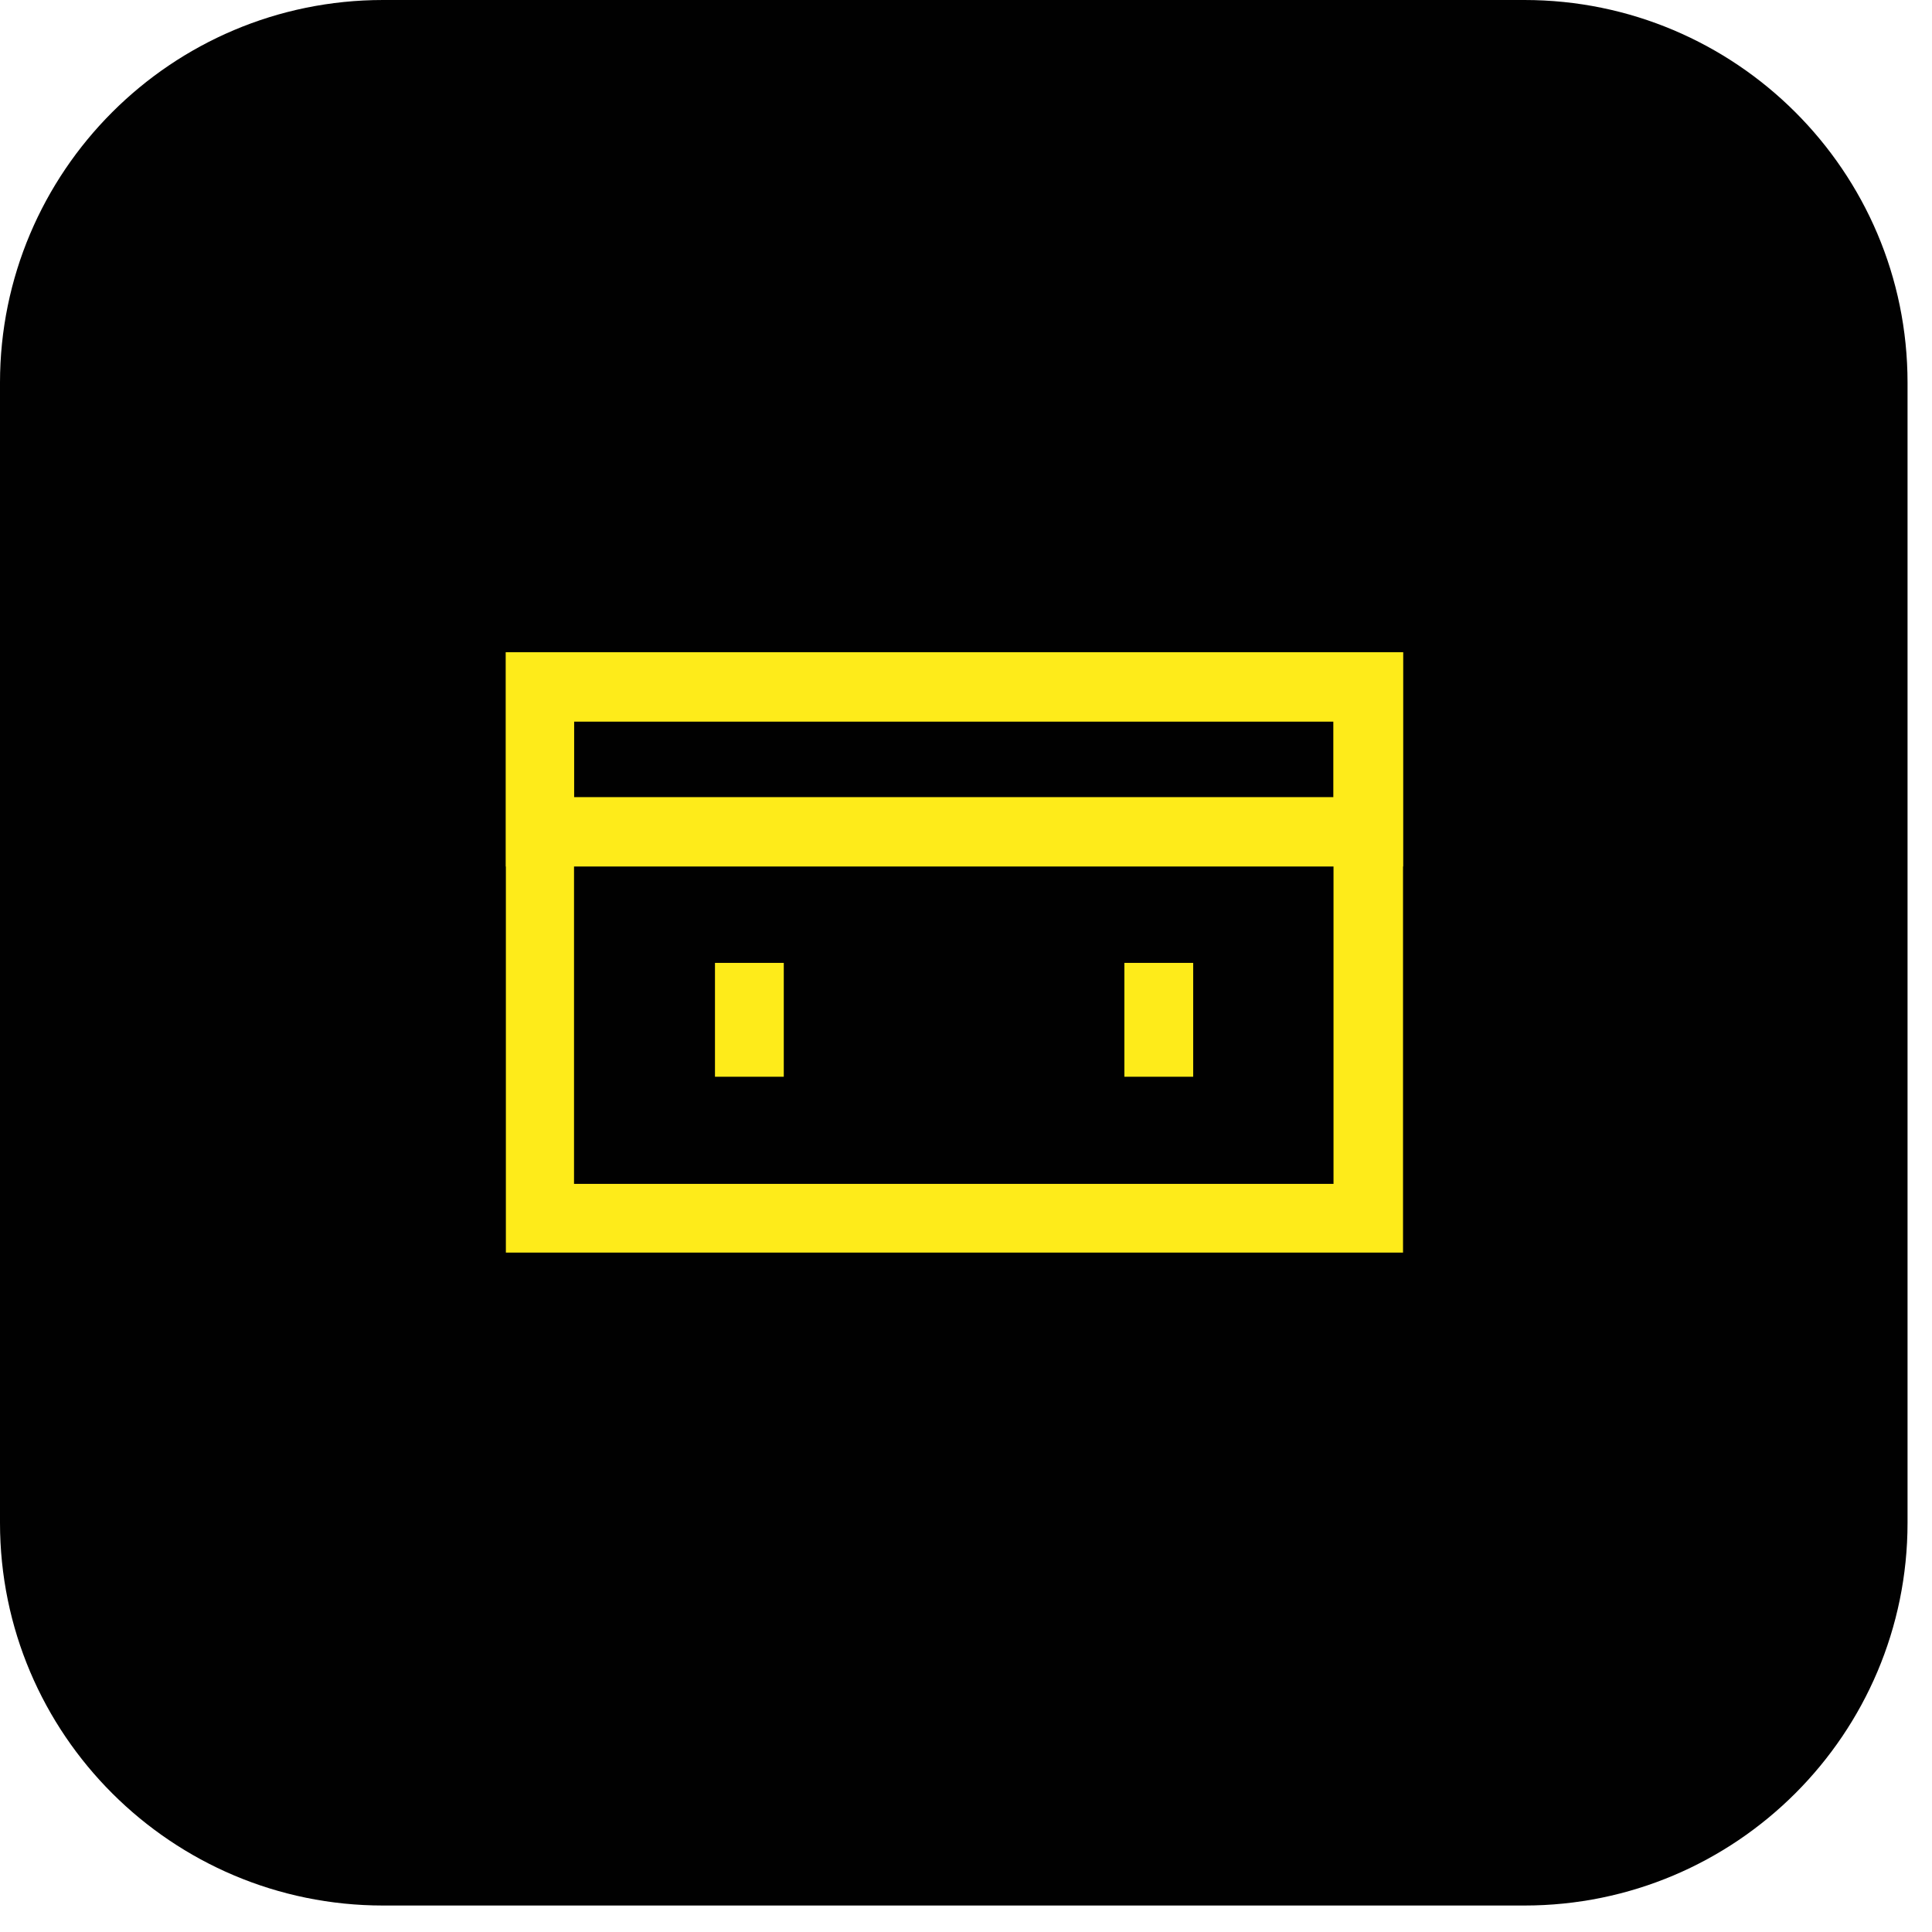 <svg width="44" height="44" viewBox="0 0 44 44" fill="none" xmlns="http://www.w3.org/2000/svg">
<path d="M8.725 0H34.717C39.526 0 43.443 3.898 43.443 8.716V34.681C43.443 39.484 39.541 43.397 34.717 43.397H8.725C3.917 43.397 0 39.499 0 34.681V8.716C0 3.913 3.902 0 8.725 0Z" fill="#010101"/>
<path d="M13.073 26.962H30.37V16.435H13.073V26.962ZM31.953 28.527H11.521V14.854H31.953V28.527Z" fill="#FEEB1A"/>
<path d="M13.073 18.154H30.37V16.42H13.073V18.154ZM31.953 19.734H11.521V14.854H31.953V19.734Z" fill="#FEEB1A"/>
<path d="M17.85 21.929H16.283V24.522H17.85V21.929Z" fill="#FEEB1A"/>
<path d="M27.174 21.929H25.607V24.522H27.174V21.929Z" fill="#FEEB1A"/>
</svg>
